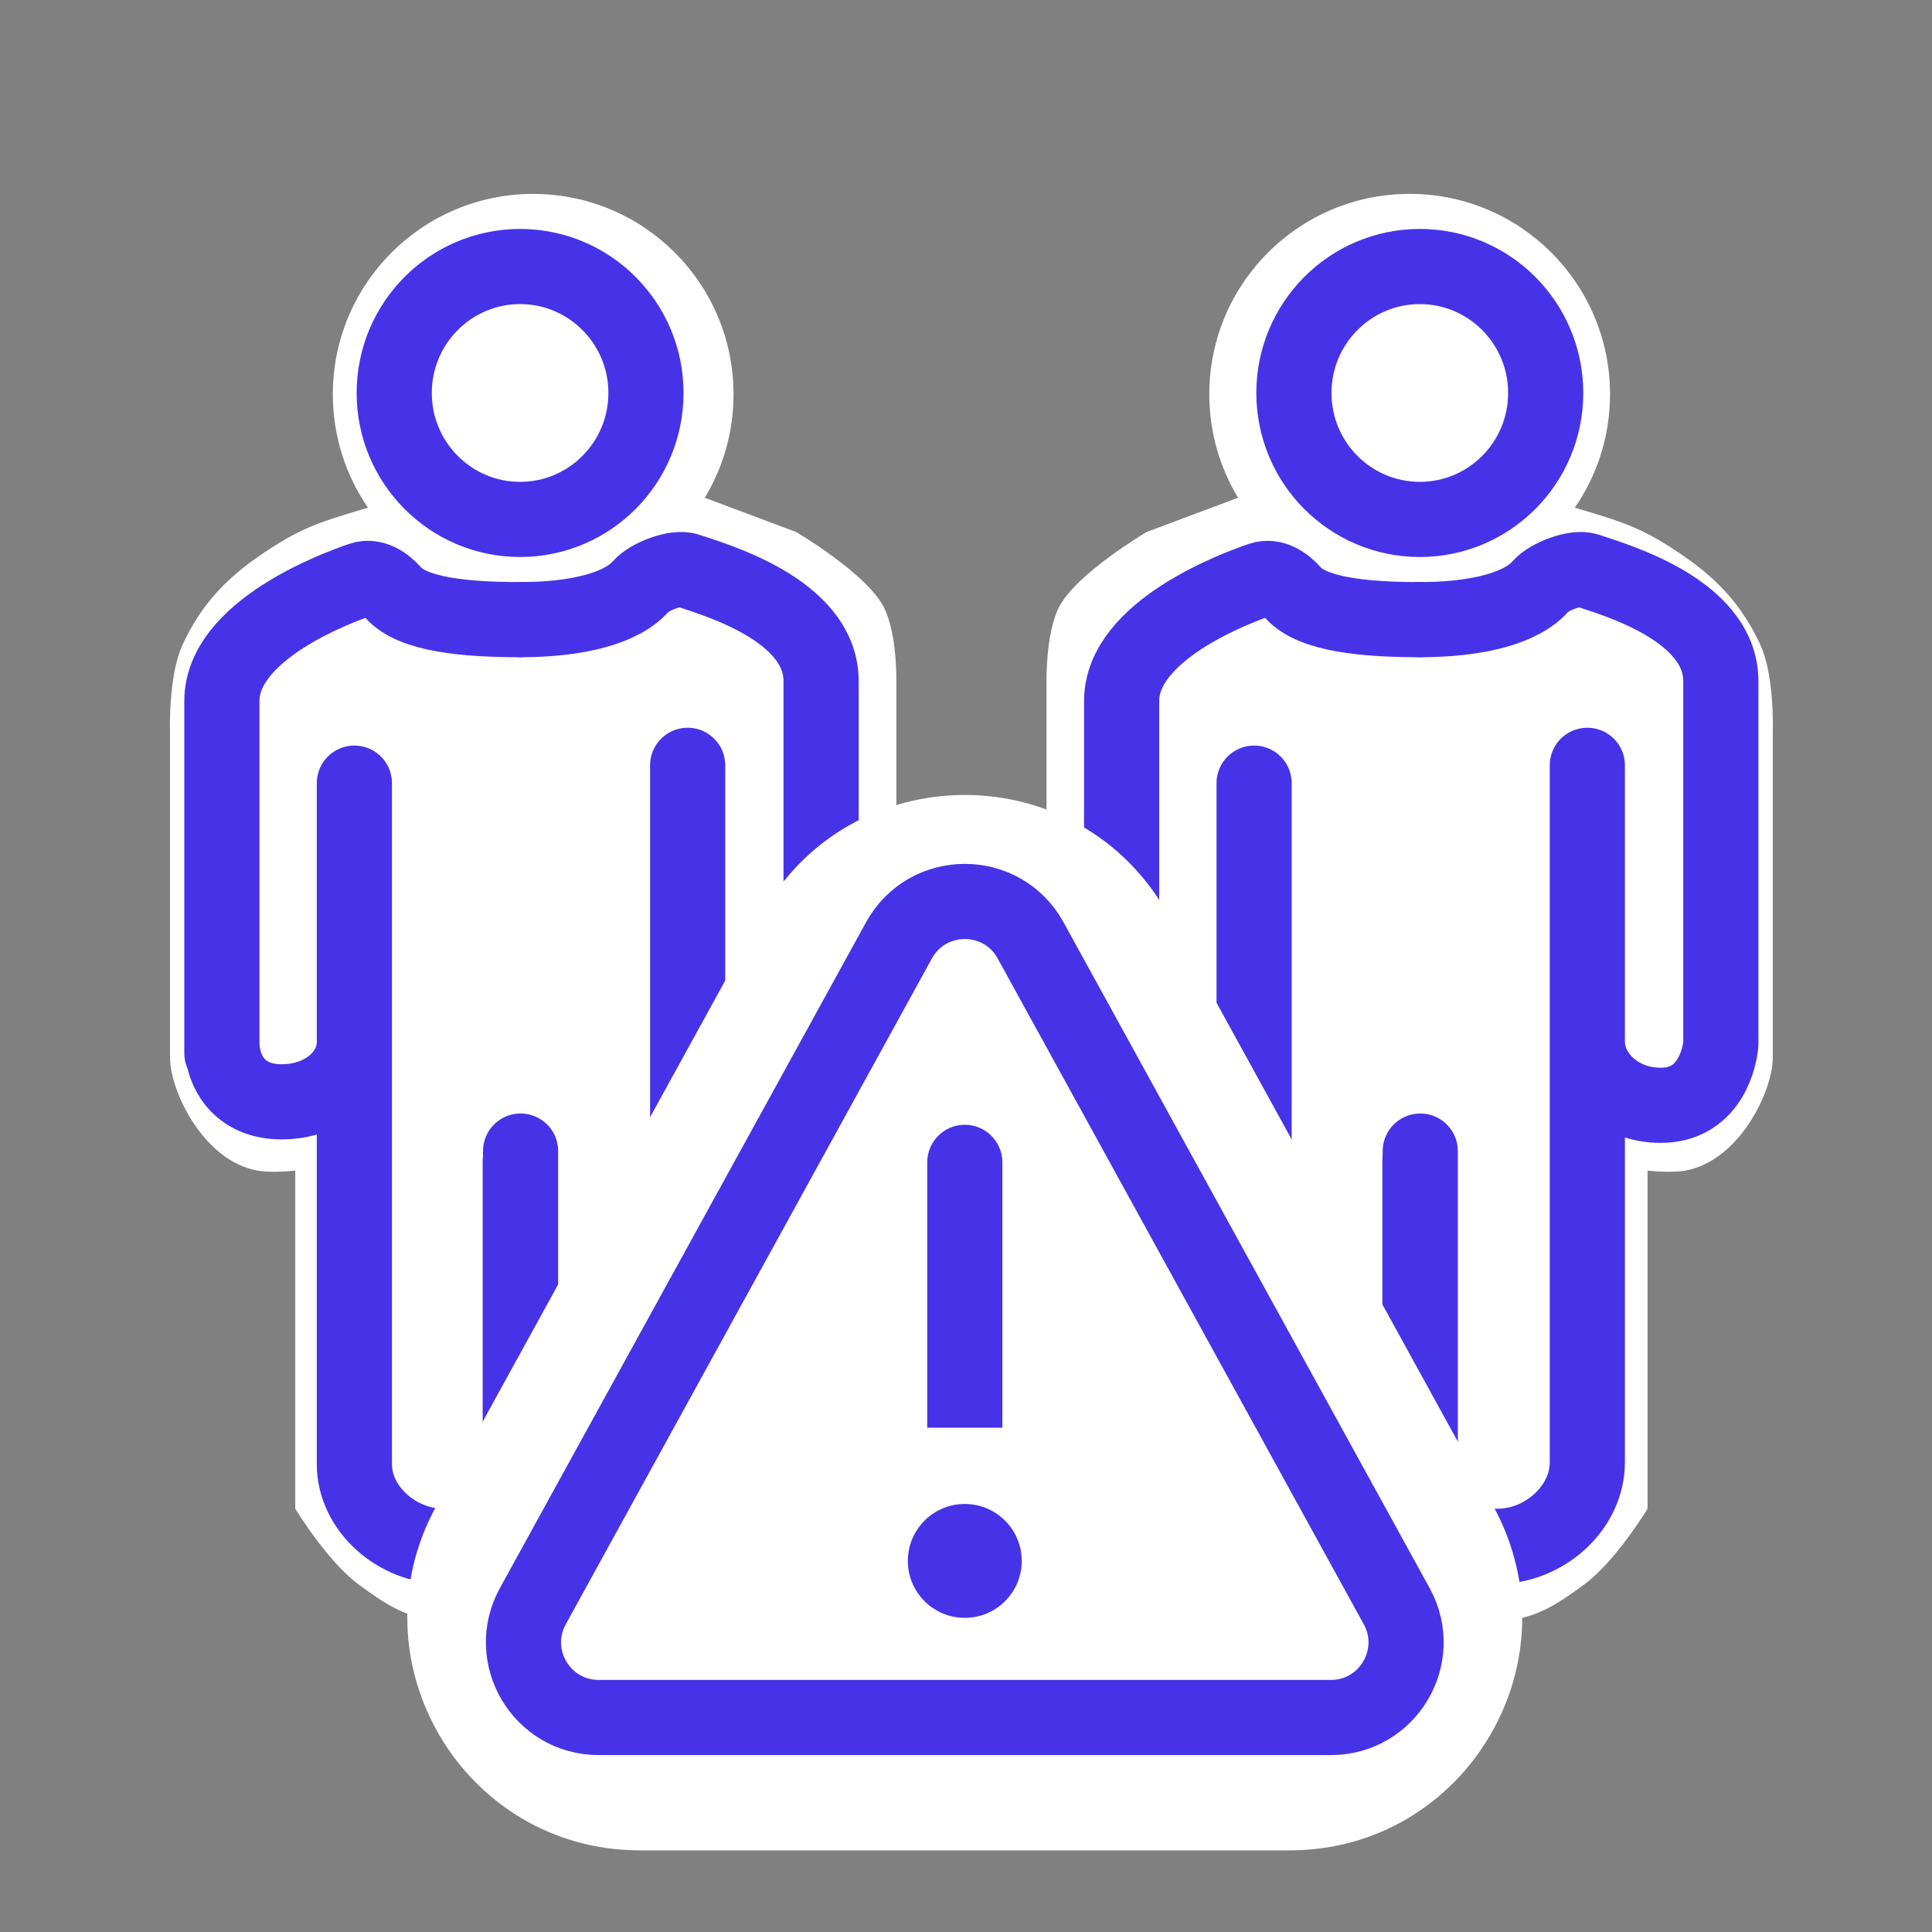 <?xml version="1.0" encoding="UTF-8"?>
<svg xmlns="http://www.w3.org/2000/svg" width="40" height="40" viewBox="0 0 40 40" fill="none">
  <rect x="0" y="0" width="40" height="40" fill="#808080" stroke="none"/>
  <g clip-path="url(#clip0_1185_27459)">
    <path fill-rule="evenodd" clip-rule="evenodd" d="M14.592 10.305C14.97 9.68 15.187 8.947 15.187 8.163C15.187 5.872 13.33 4.015 11.039 4.015C8.748 4.015 6.891 5.872 6.891 8.163C6.891 9.034 7.16 9.843 7.619 10.511C7.594 10.518 7.569 10.526 7.545 10.533C6.591 10.818 6.194 10.936 5.335 11.533C4.63 12.023 4.141 12.568 3.78 13.348C3.479 13.998 3.52 15.163 3.52 15.163V20.089V21.903C3.52 22.57 4.199 24.034 5.335 24.237C5.634 24.29 6.113 24.237 6.113 24.237V31.237C6.113 31.237 6.774 32.322 7.409 32.792C8.029 33.251 8.454 33.527 9.224 33.57C9.96 33.611 11.039 33.051 11.039 33.051C11.039 33.051 12.117 33.554 12.854 33.57C14.212 33.6 15.965 32.014 15.965 32.014V24.496C15.965 24.496 18.558 24.77 18.558 23.459V20.089V16.459V14.126C18.558 14.126 18.58 13.118 18.298 12.57C17.937 11.867 16.483 11.015 16.483 11.015L14.592 10.305Z" fill="white"></path>
    <path fill-rule="evenodd" clip-rule="evenodd" d="M25.633 10.305C25.255 9.68 25.037 8.947 25.037 8.163C25.037 5.872 26.895 4.014 29.186 4.014C31.476 4.014 33.334 5.872 33.334 8.163C33.334 9.034 33.065 9.843 32.605 10.511C32.631 10.518 32.656 10.526 32.68 10.533C33.633 10.818 34.03 10.936 34.889 11.533C35.595 12.023 36.084 12.568 36.445 13.348C36.745 13.998 36.704 15.162 36.704 15.162V20.088V21.903C36.704 22.57 36.026 24.033 34.889 24.237C34.59 24.29 34.111 24.237 34.111 24.237V31.237C34.111 31.237 33.451 32.322 32.815 32.792C32.196 33.251 31.77 33.527 31 33.57C30.264 33.611 29.186 33.051 29.186 33.051C29.186 33.051 28.108 33.554 27.371 33.57C26.013 33.6 24.26 32.014 24.26 32.014V24.496C24.26 24.496 21.667 24.77 21.667 23.459V20.088V16.459V14.126C21.667 14.126 21.645 13.118 21.926 12.57C22.288 11.867 23.741 11.014 23.741 11.014L25.633 10.305Z" fill="white"></path>
    <path d="M4.594 21.807C4.594 21.807 4.594 15.823 4.594 14.512C4.594 13.054 6.957 12.174 7.48 11.997C7.727 11.914 7.972 12.077 8.144 12.272C8.544 12.726 9.637 12.829 10.768 12.829M7.337 16.214V21.576M7.337 21.576C7.337 22.248 6.699 22.812 5.83 22.812C4.961 22.812 4.594 22.194 4.594 21.576M7.337 21.576V30.313C7.337 31.253 8.239 32.014 9.175 32.014C10.11 32.014 10.771 31.253 10.771 30.313V24.047M10.768 10.754C12.207 10.754 13.374 9.582 13.374 8.136C13.374 6.69 12.207 5.518 10.768 5.518C9.329 5.518 8.162 6.69 8.162 8.136C8.162 9.582 9.329 10.754 10.768 10.754Z" stroke="#4633E8" stroke-width="1.556" stroke-linecap="round" stroke-linejoin="round"></path>
    <path d="M10.778 12.829C11.917 12.829 12.864 12.604 13.267 12.14C13.44 11.94 13.988 11.726 14.237 11.811C14.764 11.992 17 12.612 17 14.104C17 15.4 17 21.21 17 21.599C17 21.614 17 21.627 16.998 21.641C16.98 21.805 16.822 22.884 15.755 22.884C14.88 22.884 14.237 22.254 14.237 21.567M14.237 15.845V21.567M14.237 21.567V30.273C14.237 31.235 13.328 32.014 12.386 32.014C11.443 32.014 10.778 31.235 10.778 30.273V23.832" stroke="#4633E8" stroke-width="1.556" stroke-linecap="round" stroke-linejoin="round"></path>
    <path d="M23.222 21.807C23.222 21.807 23.222 15.823 23.222 14.513C23.222 13.054 25.584 12.174 26.108 11.997C26.355 11.914 26.599 12.077 26.772 12.272C27.172 12.726 28.265 12.829 29.396 12.829M25.965 16.214V21.577M25.965 21.577C25.965 22.248 25.326 22.812 24.457 22.812C23.588 22.812 23.222 22.194 23.222 21.577M25.965 21.577V30.313C25.965 31.253 26.867 32.015 27.802 32.015C28.738 32.015 29.398 31.253 29.398 30.313V24.047M29.396 10.754C30.835 10.754 32.002 9.582 32.002 8.136C32.002 6.691 30.835 5.518 29.396 5.518C27.956 5.518 26.789 6.691 26.789 8.136C26.789 9.582 27.956 10.754 29.396 10.754Z" stroke="#4633E8" stroke-width="1.556" stroke-linecap="round" stroke-linejoin="round"></path>
    <path d="M29.405 12.829C30.545 12.829 31.491 12.604 31.894 12.14C32.068 11.94 32.616 11.726 32.864 11.811C33.392 11.992 35.628 12.612 35.628 14.104C35.628 15.4 35.628 21.21 35.628 21.599C35.628 21.614 35.627 21.627 35.626 21.641C35.608 21.805 35.45 22.884 34.383 22.884C33.508 22.884 32.864 22.254 32.864 21.567M32.864 15.845V21.567M32.864 21.567V30.273C32.864 31.235 31.956 32.014 31.013 32.014C30.071 32.014 29.405 31.235 29.405 30.273V23.832" stroke="#4633E8" stroke-width="1.556" stroke-linecap="round" stroke-linejoin="round"></path>
    <path fill-rule="evenodd" clip-rule="evenodd" d="M15.756 18.954C17.585 15.627 22.364 15.627 24.193 18.954L30.914 31.177C32.678 34.385 30.357 38.31 26.695 38.31H13.253C9.592 38.31 7.271 34.385 9.035 31.177L15.756 18.954Z" fill="white"></path>
    <circle cx="19.975" cy="32.317" r="1.179" fill="#4633E8"></circle>
    <path d="M20.753 24.065C20.753 23.636 20.404 23.287 19.975 23.287C19.545 23.287 19.197 23.636 19.197 24.065H20.753ZM19.197 28.781V29.559H20.753V28.781H19.197ZM19.197 24.065V28.781H20.753V24.065H19.197Z" fill="#4633E8"></path>
    <path d="M18.612 19.47C19.203 18.395 20.747 18.395 21.338 19.47L28.917 33.254C29.487 34.291 28.737 35.559 27.554 35.559H12.395C11.212 35.559 10.462 34.291 11.032 33.254L18.612 19.47Z" stroke="#4633E8" stroke-width="1.556"></path>
  </g>
  <defs>
    <clipPath id="clip0_1185_27459">
      <rect width="40" height="40" fill="white"></rect>
    </clipPath>
  </defs>
</svg>
